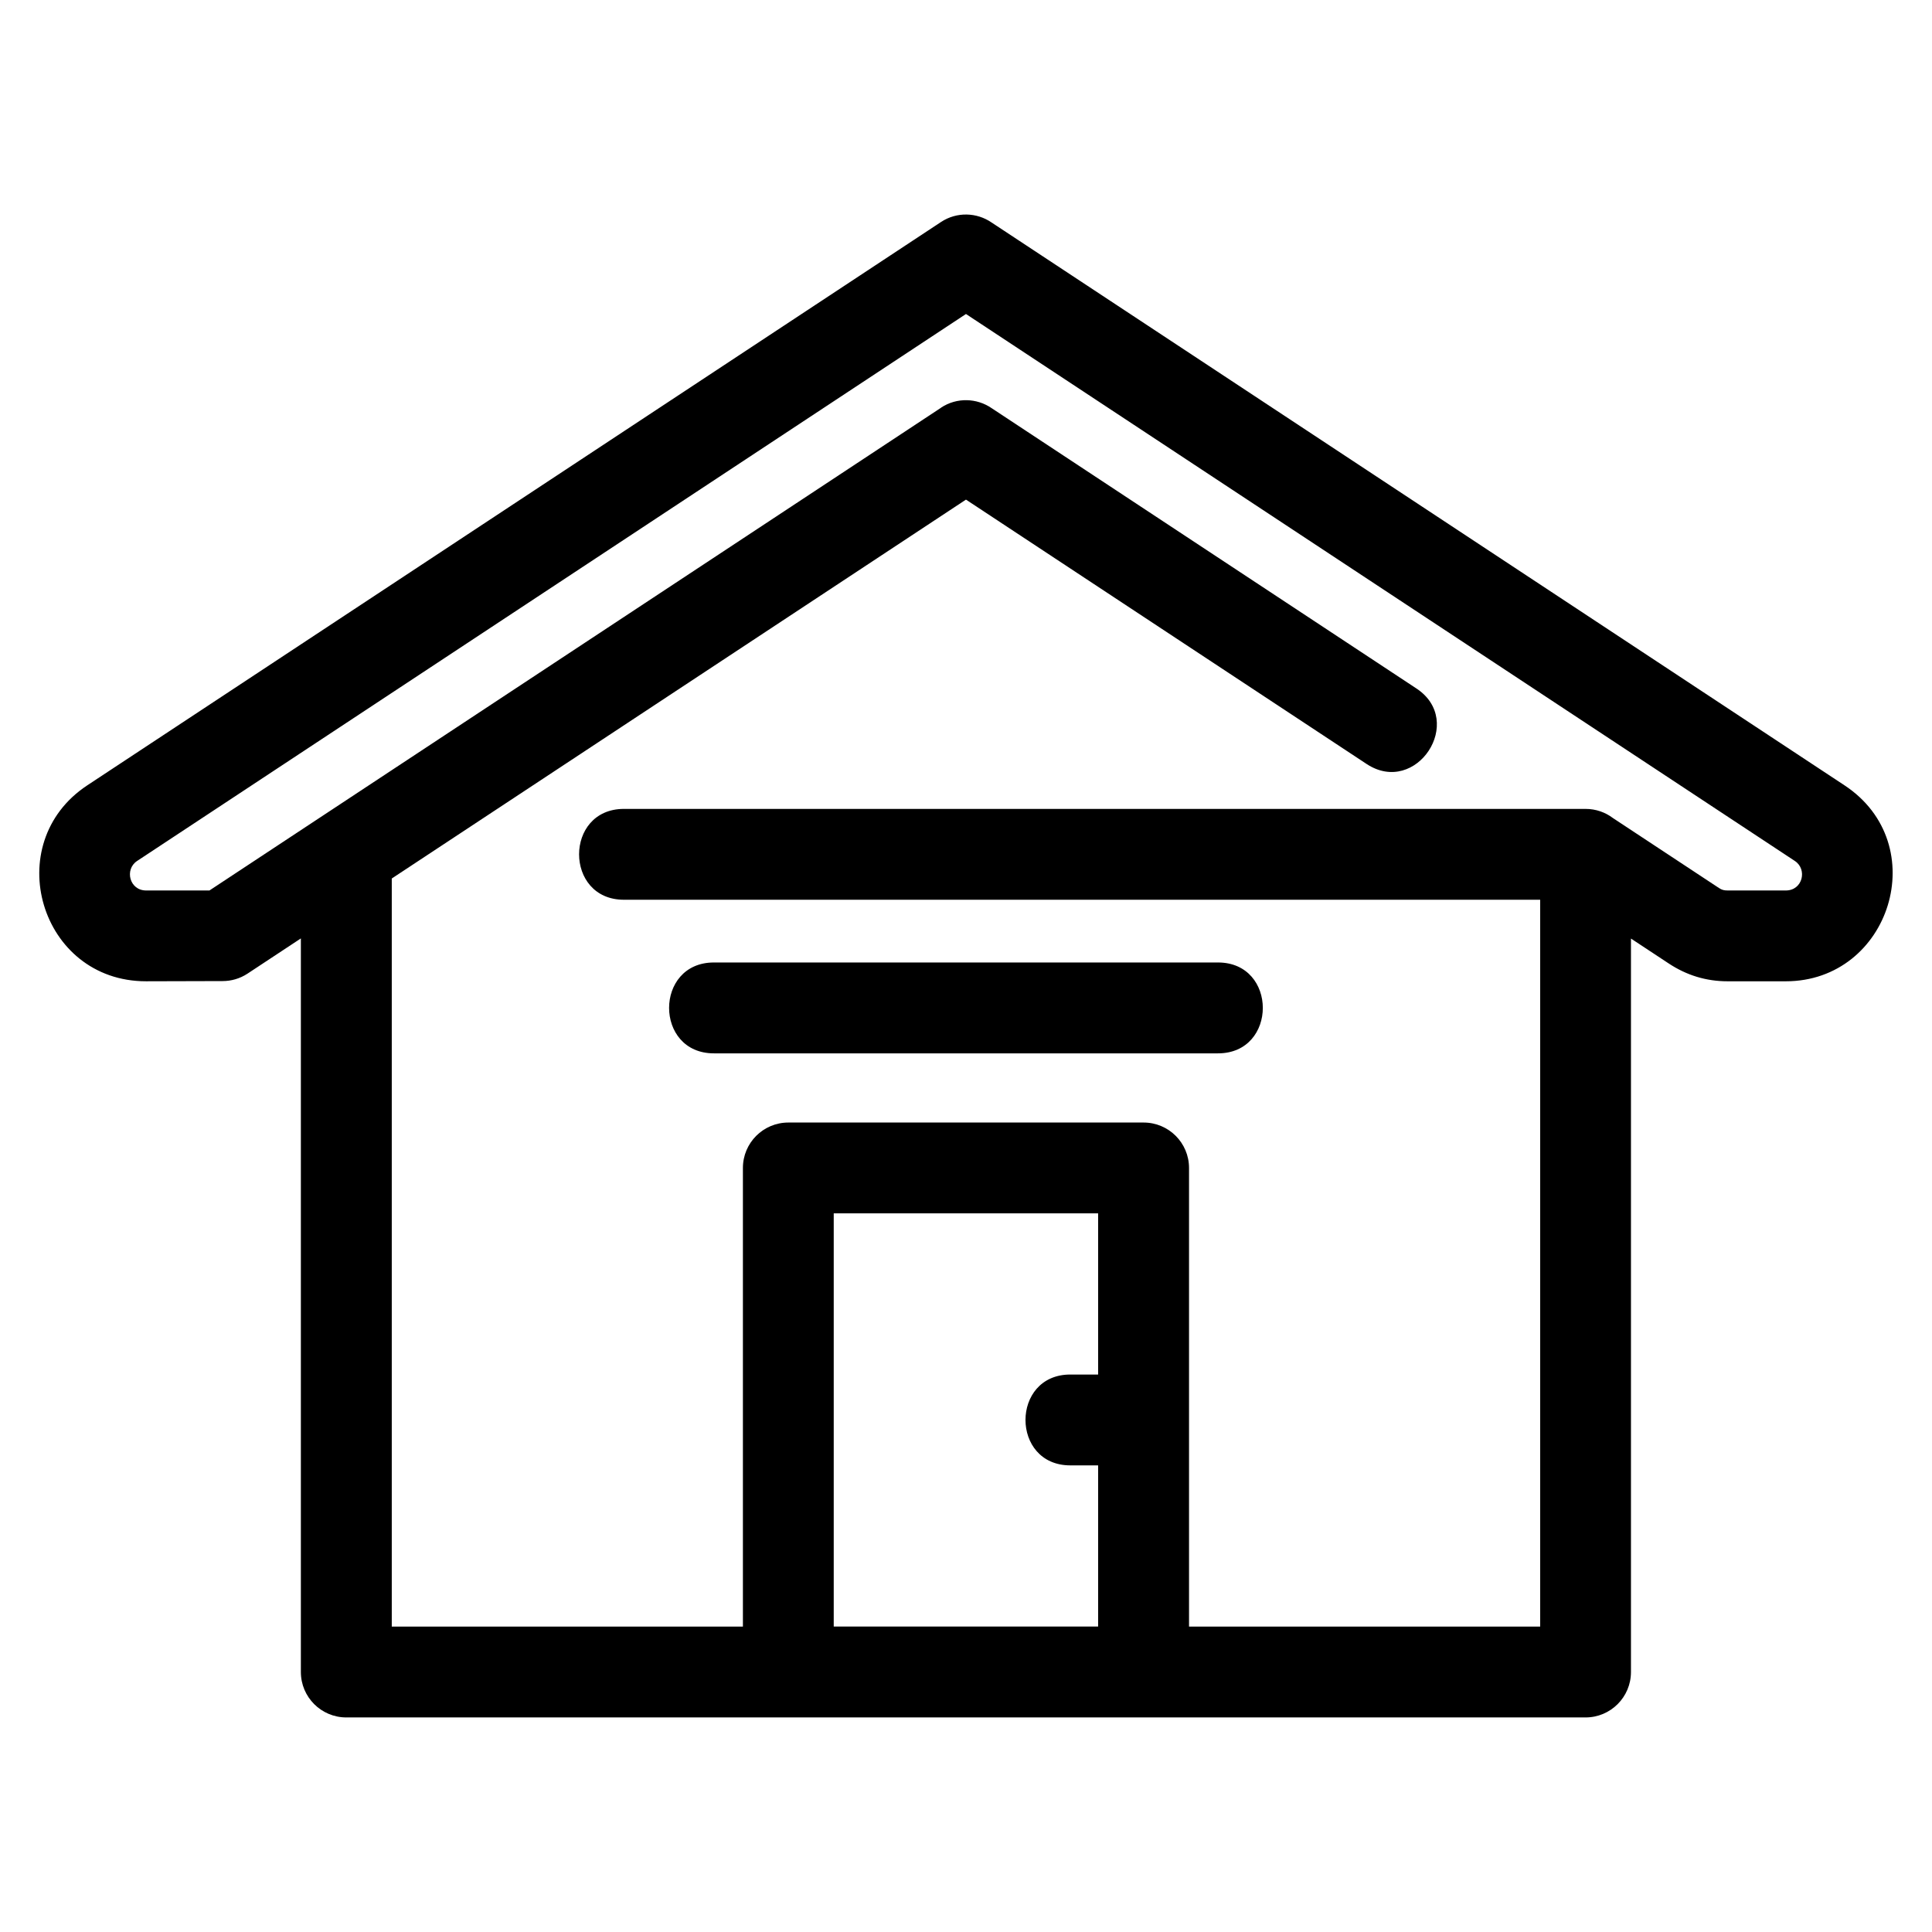 <?xml version="1.0" encoding="UTF-8"?>
<!-- Uploaded to: SVG Repo, www.svgrepo.com, Generator: SVG Repo Mixer Tools -->
<svg fill="#000000" width="800px" height="800px" version="1.1" viewBox="144 144 512 512" xmlns="http://www.w3.org/2000/svg">
 <path d="m393.4 252.02c4.188-2.754 9.473-2.535 13.371 0.133l112.57 74.285c13.164 8.645-0.008 28.684-13.168 20.031l-106.18-70.066-152.17 100.41v198.25h93.055v-121.54c0-6.648 5.391-12.039 12.039-12.039h94.148c6.648 0 12.039 5.391 12.039 12.039v121.54h93.055v-192.62h-242.82c-15.836 0-15.836-24.074 0-24.074h254.86c2.738 0 5.254 0.91 7.277 2.445l28.039 18.5c0.805 0.535 1.375 0.672 2.34 0.672h15.41c4.465 0 5.762-5.594 2.387-7.82l-219.66-144.95-219.66 144.95c-3.391 2.242-2.023 7.82 2.387 7.82h16.785c64.637-42.648 129.27-85.301 193.91-127.95zm-60.207 171.13c-15.836 0-15.836-24.082 0-24.082h133.59c15.836 0 15.836 24.082 0 24.082zm101.82 109.19h-7.371c-15.836 0-15.836-24.074 0-24.074h7.371v-42.715h-70.066v109.5h70.066zm141.21-139.61v194.37c0 6.648-5.391 12.039-12.039 12.039h-328.41c-6.648 0-12.039-5.391-12.039-12.039v-194.41l-14.145 9.336c-2.027 1.332-4.32 1.969-6.586 1.969l-20.305 0.055c-28.117 0-38.867-36.555-15.555-51.938l226.25-149.29c4.188-2.754 9.473-2.539 13.371 0.133l226.04 149.16c23.648 15.602 12.117 51.938-15.555 51.938h-15.41c-5.684 0-10.867-1.59-15.602-4.719l-10.016-6.606z"/>
</svg>